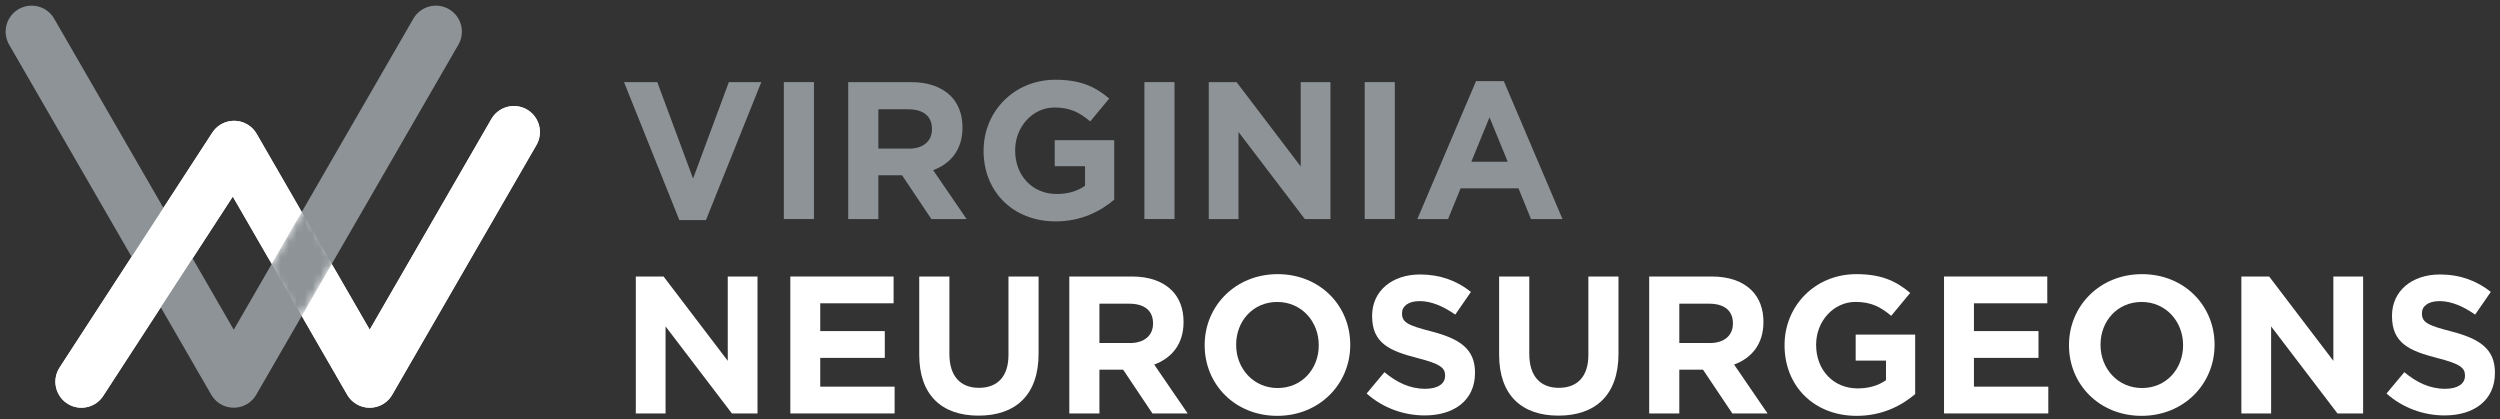 <?xml version="1.0" encoding="utf-8"?>
<svg xmlns="http://www.w3.org/2000/svg" width="316" height="53" viewBox="0 0 316 53" fill="none">
<rect x="0" y="0" width="316" height="53" fill="#333333" stroke="none"/>
<g clip-path="url(#clip0_59_71)">
<path d="M78.875 10.378H83.081L87.604 22.569L92.127 10.378H96.23L89.233 27.815H85.867L78.875 10.378Z" fill="#8D9396"/>
<path d="M99.078 10.378H102.884V27.687H99.078V10.378Z" fill="#8D9396"/>
<path d="M107.213 10.378H115.127C117.33 10.378 119.036 10.998 120.173 12.135C121.136 13.098 121.658 14.46 121.658 16.09V16.141C121.658 18.938 120.147 20.689 117.95 21.509L122.181 27.692H117.729L114.021 22.154H113.969H111.024V27.692H107.213V10.378ZM114.881 18.789C116.736 18.789 117.801 17.8 117.801 16.34V16.289C117.801 14.655 116.664 13.815 114.81 13.815H111.024V18.784H114.881V18.789Z" fill="#8D9396"/>
<path d="M124.326 19.086V19.035C124.326 14.112 128.158 10.081 133.403 10.081C136.517 10.081 138.397 10.921 140.206 12.452L137.808 15.347C136.471 14.235 135.288 13.589 133.285 13.589C130.514 13.589 128.316 16.038 128.316 18.978V19.029C128.316 22.195 130.493 24.521 133.562 24.521C134.945 24.521 136.184 24.172 137.147 23.481V21.007H133.316V17.718H140.836V25.238C139.053 26.749 136.604 27.984 133.439 27.984C128.035 27.989 124.326 24.203 124.326 19.086Z" fill="#8D9396"/>
<path d="M144.652 10.378H148.458V27.687H144.652V10.378Z" fill="#8D9396"/>
<path d="M152.787 10.378H156.301L164.41 21.038V10.378H168.17V27.687H164.928L156.547 16.684V27.687H152.787V10.378Z" fill="#8D9396"/>
<path d="M172.498 10.378H176.304V27.687H172.498V10.378Z" fill="#8D9396"/>
<path d="M186.569 10.255H190.083L197.501 27.692H193.52L191.938 23.809H184.618L183.035 27.692H179.152L186.569 10.255ZM190.575 20.444L188.275 14.829L185.975 20.444H190.575Z" fill="#8D9396"/>
<path d="M10.291 48.248L29.593 18.558L46.732 48.248L64.958 16.689" stroke="white" stroke-width="6.572" stroke-miterlimit="10" stroke-linecap="round" stroke-linejoin="round"/>
<path d="M4 4L29.546 48.248L55.097 4" stroke="#8D9396" stroke-width="6.572" stroke-miterlimit="10" stroke-linecap="round" stroke-linejoin="round"/>
<path d="M80.361 34.95H83.875L91.989 45.61V34.95H95.749V52.259H92.512L84.126 41.256V52.259H80.367V34.95H80.361Z" fill="white"/>
<path d="M99.893 34.95H112.95V38.336H103.678V41.85H111.838V45.236H103.678V48.873H113.078V52.259H99.898V34.95H99.893Z" fill="white"/>
<path d="M116.191 44.842V34.95H120.003V44.744C120.003 47.562 121.411 49.022 123.737 49.022C126.062 49.022 127.471 47.613 127.471 44.867V34.95H131.277V44.719C131.277 49.964 128.332 52.536 123.686 52.536C119.034 52.536 116.191 49.939 116.191 44.842Z" fill="white"/>
<path d="M135.156 34.95H143.07C145.273 34.95 146.979 35.57 148.116 36.707C149.079 37.67 149.601 39.033 149.601 40.662V40.713C149.601 43.51 148.095 45.262 145.893 46.081L150.124 52.264H145.672L141.964 46.727H141.913H138.967V52.264H135.161V34.95H135.156ZM142.824 43.361C144.679 43.361 145.744 42.373 145.744 40.913V40.861C145.744 39.227 144.607 38.387 142.753 38.387H138.967V43.356H142.824V43.361Z" fill="white"/>
<path d="M152.27 43.659V43.607C152.27 38.685 156.153 34.653 161.496 34.653C166.838 34.653 170.67 38.633 170.67 43.556V43.607C170.67 48.53 166.787 52.562 161.444 52.562C156.102 52.562 152.27 48.576 152.27 43.659ZM166.69 43.659V43.607C166.69 40.642 164.513 38.167 161.444 38.167C158.376 38.167 156.25 40.59 156.25 43.556V43.607C156.25 46.573 158.427 49.047 161.496 49.047C164.564 49.047 166.69 46.625 166.69 43.659Z" fill="white"/>
<path d="M172.744 49.739L174.992 47.044C176.55 48.33 178.184 49.144 180.161 49.144C181.718 49.144 182.661 48.525 182.661 47.51V47.459C182.661 46.496 182.067 45.999 179.172 45.256C175.684 44.365 173.435 43.402 173.435 39.965V39.914C173.435 36.774 175.955 34.694 179.495 34.694C182.015 34.694 184.167 35.483 185.924 36.897L183.946 39.765C182.415 38.7 180.904 38.059 179.444 38.059C177.984 38.059 177.216 38.725 177.216 39.57V39.622C177.216 40.759 177.958 41.128 180.95 41.896C184.464 42.813 186.441 44.073 186.441 47.09V47.142C186.441 50.579 183.818 52.51 180.084 52.51C177.467 52.51 174.823 51.593 172.744 49.739Z" fill="white"/>
<path d="M189.49 44.842V34.95H193.301V44.744C193.301 47.562 194.71 49.022 197.035 49.022C199.361 49.022 200.77 47.613 200.77 44.867V34.95H204.576V44.719C204.576 49.964 201.63 52.536 196.984 52.536C192.333 52.536 189.49 49.939 189.49 44.842Z" fill="white"/>
<path d="M208.453 34.95H216.368C218.57 34.95 220.276 35.57 221.413 36.707C222.376 37.67 222.899 39.033 222.899 40.662V40.713C222.899 43.51 221.393 45.262 219.19 46.081L223.421 52.264H218.97L215.261 46.727H215.21H212.264V52.264H208.458V34.95H208.453ZM216.122 43.361C217.976 43.361 219.042 42.373 219.042 40.913V40.861C219.042 39.227 217.904 38.387 216.05 38.387H212.264V43.356H216.122V43.361Z" fill="white"/>
<path d="M225.568 43.659V43.607C225.568 38.685 229.399 34.653 234.645 34.653C237.759 34.653 239.639 35.493 241.447 37.025L239.05 39.919C237.713 38.808 236.53 38.162 234.527 38.162C231.756 38.162 229.558 40.611 229.558 43.551V43.602C229.558 46.768 231.735 49.094 234.803 49.094C236.187 49.094 237.426 48.745 238.389 48.054V45.58H234.558V42.296H242.077V49.816C240.295 51.327 237.846 52.562 234.681 52.562C229.276 52.562 225.568 48.776 225.568 43.659Z" fill="white"/>
<path d="M245.719 34.95H258.777V38.336H249.505V41.85H257.665V45.236H249.505V48.873H258.905V52.259H245.725V34.95H245.719Z" fill="white"/>
<path d="M261.521 43.659V43.607C261.521 38.685 265.404 34.653 270.747 34.653C276.09 34.653 279.921 38.633 279.921 43.556V43.607C279.921 48.53 276.038 52.562 270.696 52.562C265.358 52.562 261.521 48.576 261.521 43.659ZM275.941 43.659V43.607C275.941 40.642 273.764 38.167 270.701 38.167C267.632 38.167 265.506 40.59 265.506 43.556V43.607C265.506 46.573 267.684 49.047 270.752 49.047C273.815 49.047 275.941 46.625 275.941 43.659Z" fill="white"/>
<path d="M283.309 34.95H286.823L294.937 45.61V34.95H298.697V52.259H295.455L287.069 41.256V52.259H283.309V34.95Z" fill="white"/>
<path d="M301.656 49.739L303.905 47.044C305.462 48.33 307.096 49.144 309.073 49.144C310.631 49.144 311.573 48.525 311.573 47.51V47.459C311.573 46.496 310.979 45.999 308.085 45.256C304.596 44.365 302.348 43.402 302.348 39.965V39.914C302.348 36.774 304.868 34.694 308.407 34.694C310.928 34.694 313.079 35.483 314.836 36.897L312.859 39.765C311.327 38.7 309.816 38.059 308.356 38.059C306.896 38.059 306.133 38.725 306.133 39.57V39.622C306.133 40.759 306.876 41.128 309.867 41.896C313.381 42.813 315.359 44.073 315.359 47.09V47.142C315.359 50.579 312.736 52.51 309.002 52.51C306.379 52.51 303.736 51.593 301.656 49.739Z" fill="white"/>
<mask id="mask0_59_71" style="mask-type:luminance" maskUnits="userSpaceOnUse" x="5" y="12" width="65" height="41">
<path d="M5.977 12.376V52.561H69.265V12.376H5.977ZM37.843 40.452L34.048 33.88L38.433 26.283L42.228 32.855L37.843 40.452Z" fill="white"/>
</mask>
<g mask="url(#mask0_59_71)">
<path d="M10.289 48.248L29.591 18.558L46.73 48.248L64.956 16.689" stroke="white" stroke-width="6.572" stroke-miterlimit="10" stroke-linecap="round" stroke-linejoin="round"/>
</g>
</g>
<defs>
<clipPath id="clip0_59_71">
<rect width="316" height="53" fill="white"/>
</clipPath>
</defs>
</svg>